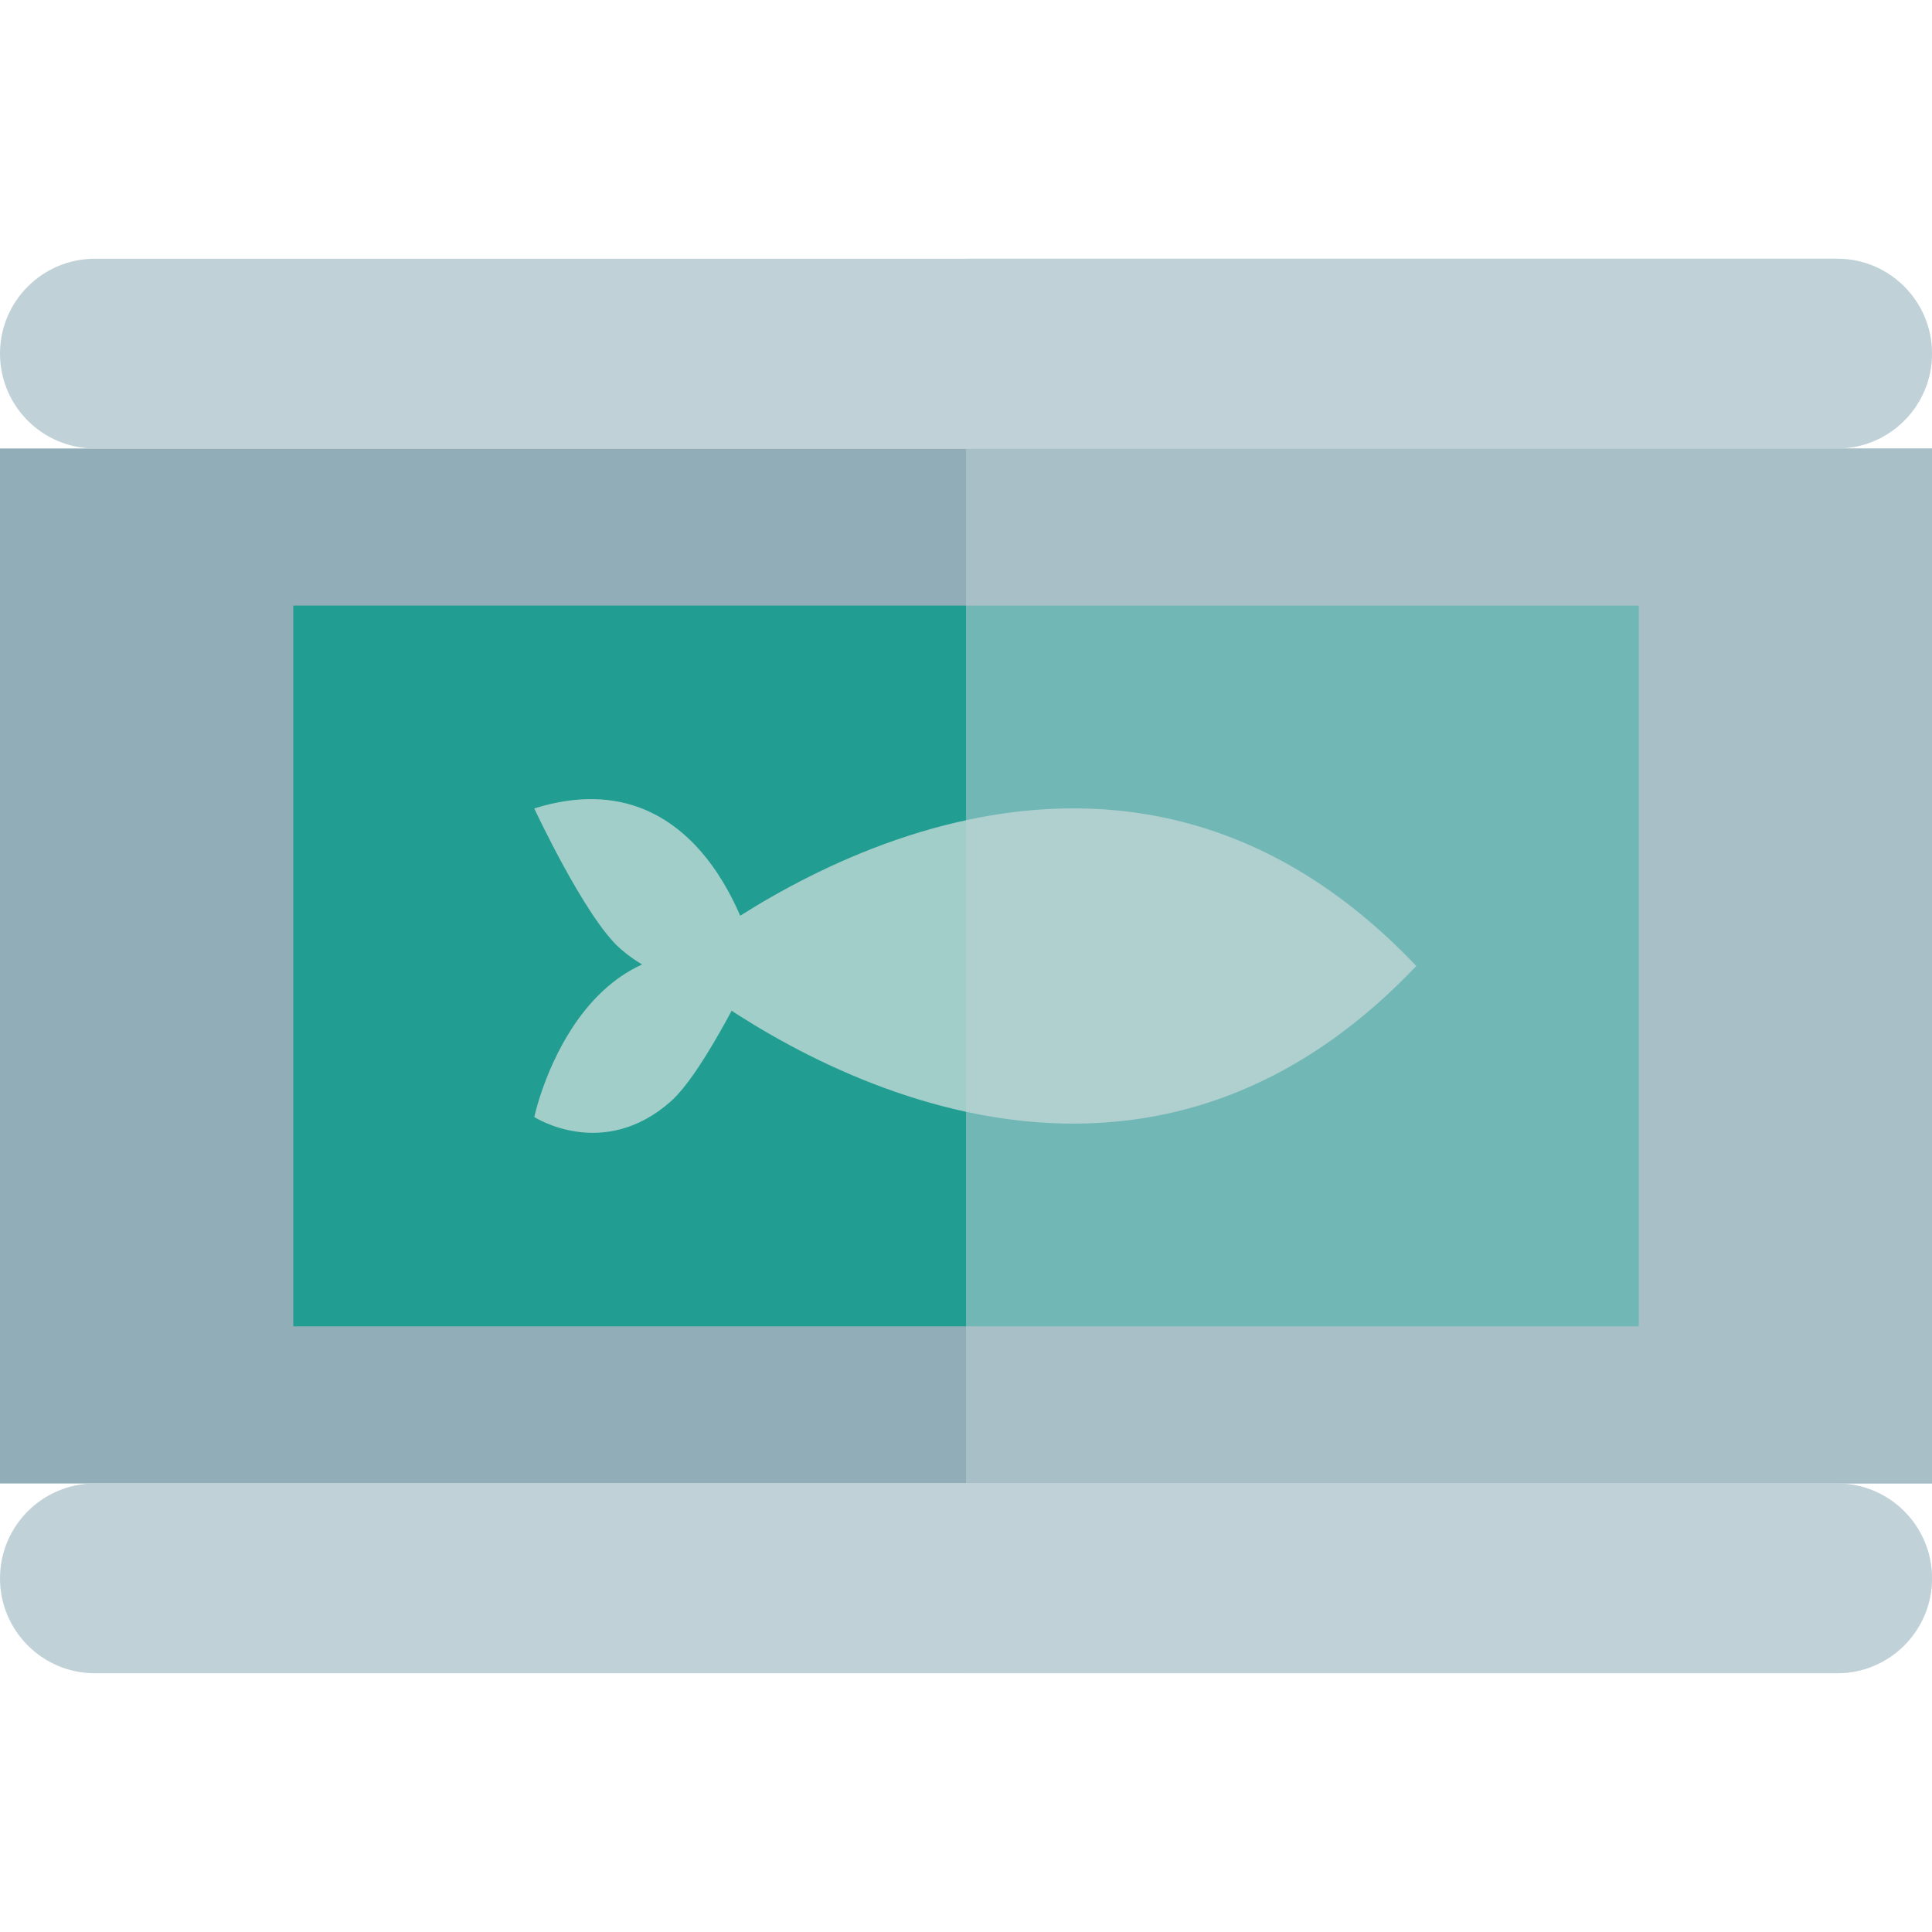 <?xml version="1.0" encoding="iso-8859-1"?>
<!-- Generator: Adobe Illustrator 18.0.0, SVG Export Plug-In . SVG Version: 6.00 Build 0)  -->
<!DOCTYPE svg PUBLIC "-//W3C//DTD SVG 1.1//EN" "http://www.w3.org/Graphics/SVG/1.1/DTD/svg11.dtd">
<svg version="1.1" id="Capa_1" xmlns="http://www.w3.org/2000/svg" xmlns:xlink="http://www.w3.org/1999/xlink" x="0px" y="0px"
	 viewBox="0 0 50.357 50.357" style="enable-background:new 0 0 50.357 50.357;" xml:space="preserve">
<g>
	<g>
		<rect x="0" y="11.69" style="fill:#91ADB8;" width="50.357" height="26.976"/>
		<rect x="7.644" y="15.784" style="fill:#219D92;" width="35.07" height="18.787"/>
		<path style="fill:#C0D2D8;" d="M47.884,6.744H2.473C1.107,6.744,0,7.851,0,9.217l0,0c0,1.365,1.107,2.473,2.473,2.473h45.411
			c1.366,0,2.473-1.107,2.473-2.473l0,0C50.357,7.851,49.25,6.744,47.884,6.744z"/>
		<path style="fill:#C0D2D8;" d="M47.884,38.666H2.473C1.107,38.666,0,39.774,0,41.14l0,0c0,1.365,1.107,2.473,2.473,2.473h45.411
			c1.366,0,2.473-1.107,2.473-2.473l0,0C50.357,39.774,49.25,38.666,47.884,38.666z"/>
		<g>
			<g>
				<path style="fill:#A1CEC8;" d="M17.725,25.389c2.248,1.762,11.467,7.93,19.19-0.211l0,0c-7.722-8.14-16.941-1.972-19.19-0.21
					l-0.515-0.002c0,0,0.09,0.079,0.252,0.212c-0.162,0.133-0.252,0.213-0.252,0.213L17.725,25.389z"/>
				<g>
					<path style="fill:#A1CEC8;" d="M19.714,25.123c0,0-1.158-5.499-5.789-4.052c0,0,1.324,2.844,2.234,3.648
						C17.925,26.278,19.714,25.123,19.714,25.123z"/>
					<path style="fill:#A1CEC8;" d="M13.926,29.115c0,0,1.158-5.499,5.789-4.052c0,0-1.324,2.844-2.234,3.647
						C15.715,30.271,13.926,29.115,13.926,29.115z"/>
				</g>
			</g>
		</g>
	</g>
	<g style="opacity:0.5;">
		<g>
			<path style="fill:#C0D2D8;" d="M50.357,9.217L50.357,9.217c0-1.366-1.107-2.473-2.473-2.473H25.179v36.868h22.706
				c1.366,0,2.473-1.107,2.473-2.473l0,0c0-1.366-1.107-2.474-2.473-2.474h2.473V11.69h-2.473
				C49.25,11.69,50.357,10.582,50.357,9.217z"/>
		</g>
	</g>
</g>
<g>
</g>
<g>
</g>
<g>
</g>
<g>
</g>
<g>
</g>
<g>
</g>
<g>
</g>
<g>
</g>
<g>
</g>
<g>
</g>
<g>
</g>
<g>
</g>
<g>
</g>
<g>
</g>
<g>
</g>
</svg>
